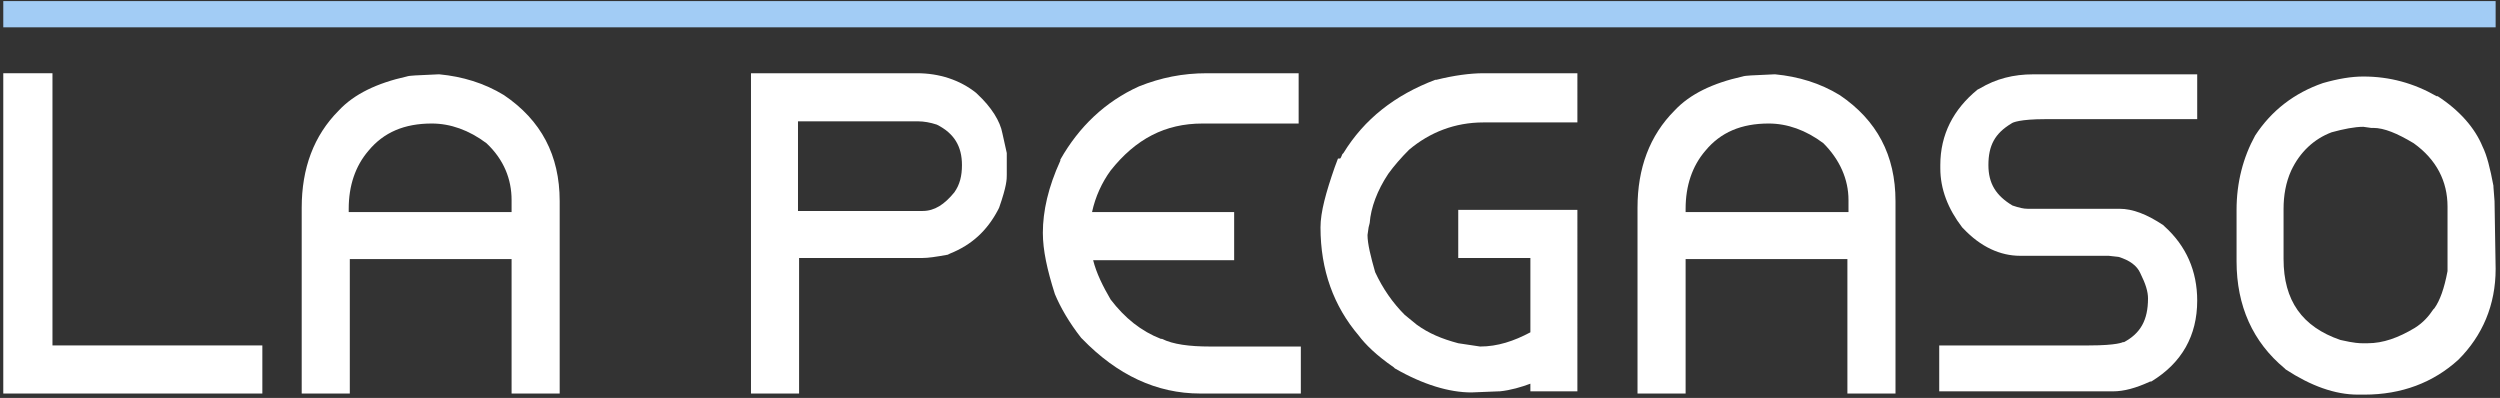 <?xml version="1.0" encoding="utf-8"?>
<!-- Generator: Adobe Illustrator 27.8.1, SVG Export Plug-In . SVG Version: 6.00 Build 0)  -->
<svg version="1.1" id="Capa_1" xmlns="http://www.w3.org/2000/svg" xmlns:xlink="http://www.w3.org/1999/xlink" x="0px" y="0px"
	 viewBox="0 0 228.7 36.4" style="enable-background:new 0 0 228.7 36.4;" xml:space="preserve">
<rect x="0" y="0" width="228.7" height="36.4" fill="#333333" stroke="none"/>
<style type="text/css">
	.st0{fill:#FFFFFF;}
	.st1{fill:#A2CCF5;}
</style>
<g>
	<g>
		<polygon class="st0" points="4.8,6.7 0.3,6.7 0.3,36 24,36 24,31.6 4.8,31.6 		"/>
		<path class="st0" d="M46.1,8.7L46.1,8.7c-1.8-1.1-3.8-1.7-5.9-1.9h-0.1C38,6.9,37.5,6.9,37.2,7c-2.7,0.6-4.8,1.6-6.2,3.1
			c-2.3,2.3-3.4,5.3-3.4,8.9v17H32V23.7h14.8V36h4.4V18.4C51.2,14.2,49.5,11,46.1,8.7z M46.8,18.3v1.1H31.9v-0.3
			c0-2.1,0.6-3.9,1.8-5.3c1.4-1.7,3.3-2.5,5.8-2.5c1.7,0,3.4,0.6,5,1.8C46.1,14.6,46.8,16.4,46.8,18.3z"/>
		<path class="st0" d="M89.4,8.6l-0.1-0.1c-1.5-1.2-3.4-1.8-5.4-1.8H68.7V36h4.4V23.6h11.3c0.5,0,1.2-0.1,2.3-0.3l0.2-0.1
			c2-0.8,3.4-2.1,4.4-4l0.1-0.2c0.7-2,0.7-2.6,0.7-3v-2l-0.4-1.8C91.5,11.1,90.7,9.8,89.4,8.6z M88,15.1c0,1-0.2,1.8-0.7,2.5
			c-0.9,1.1-1.8,1.7-2.9,1.7H73v-8.2h9.1H84c0.5,0,1.1,0.1,1.7,0.3C87.3,12.2,88,13.4,88,15.1z"/>
		<path class="st0" d="M104.2,7.9L104.2,7.9c-3.1,1.4-5.5,3.7-7.2,6.7v0.1c-1.1,2.4-1.6,4.6-1.6,6.6c0,1.6,0.4,3.4,1.1,5.6
			c0.5,1.2,1.3,2.6,2.4,4L99,31c3.2,3.3,6.8,5,10.8,5h9.2v-4.3h-8.3c-1.9,0-3.4-0.2-4.4-0.7h-0.1c-1.8-0.7-3.3-1.9-4.6-3.6
			c-0.7-1.2-1.3-2.4-1.6-3.6h12.9v-4.4h-13c0.3-1.4,0.9-2.7,1.7-3.8c2.3-2.9,5-4.3,8.4-4.3h8.8V6.7h-8.4
			C108.2,6.7,106.2,7.1,104.2,7.9z"/>
		<path class="st0" d="M131.4,7.3h-0.1c-3.7,1.4-6.5,3.6-8.4,6.7l-0.1,0.1c-0.1,0.2-0.1,0.3-0.2,0.4h-0.2l-0.3,0.8
			c-0.8,2.3-1.3,4.1-1.3,5.5c0,3.9,1.2,7.2,3.5,9.9c0.6,0.8,1.6,1.8,3.2,2.9l0.1,0.1c2.6,1.5,5,2.2,7,2.2l0,0l2.5-0.1h0.1
			c1-0.1,2-0.4,2.8-0.7v0.7h4.3V19.2h-10.9v4.4h6.6v6.8c-1.5,0.8-3,1.3-4.6,1.3l-2-0.3c-1.5-0.4-2.7-0.9-3.8-1.7l-1.1-0.9
			c-1.1-1.1-2-2.4-2.7-3.9c-0.4-1.4-0.7-2.6-0.7-3.4l0.1-0.7l0.1-0.4c0.1-1.4,0.7-3,1.7-4.5c0.5-0.7,1.2-1.5,1.9-2.2
			c1.9-1.6,4.2-2.5,6.8-2.5h8.6V6.7h-8.6C134.5,6.7,133,6.9,131.4,7.3z"/>
		<path class="st0" d="M168.3,8.7L168.3,8.7c-1.8-1.1-3.8-1.7-5.9-1.9h-0.1c-2.1,0.1-2.6,0.1-2.9,0.2c-2.7,0.6-4.8,1.6-6.2,3.1
			c-2.3,2.3-3.4,5.3-3.4,8.9v17h4.4V23.7H169V36h4.4V18.4C173.4,14.2,171.7,11,168.3,8.7z M169.1,18.3v1.1h-14.9v-0.3
			c0-2.1,0.6-3.9,1.8-5.3c1.4-1.7,3.3-2.5,5.8-2.5c1.7,0,3.4,0.6,5,1.8C168.3,14.6,169.1,16.4,169.1,18.3z"/>
		<path class="st0" d="M181.1,8.1l-0.2,0.1c-2.2,1.8-3.4,4.1-3.4,6.9v0.3c0,1.9,0.7,3.7,2,5.4l0.1,0.1c1.6,1.7,3.4,2.5,5.2,2.5h8.1
			l0.9,0.1c1,0.3,1.7,0.8,2,1.5c0.5,1,0.7,1.7,0.7,2.3c0,2-0.7,3.2-2.2,4h-0.1c0,0-0.5,0.3-3.1,0.3h-13.7v4.2h15.9
			c1,0,2.1-0.3,3.4-0.9h0.1c2.8-1.7,4.2-4.2,4.2-7.4c0-2.7-1-5-3-6.8l-0.1-0.1c-1.5-1-2.8-1.5-4-1.5h-8.4c-0.4,0-0.8-0.1-1.4-0.3
			c-1.5-0.9-2.2-2-2.2-3.7c0-1.8,0.6-2.9,2.1-3.8c0.1-0.1,0.8-0.4,3.1-0.4H201V6.8h-15C184.2,6.8,182.6,7.2,181.1,8.1z"/>
		<path class="st0" d="M228.2,18.4l-0.1-1.3V17c-0.3-1.6-0.6-2.8-1-3.6c-0.7-1.7-2.1-3.3-4.1-4.6h-0.1c-2.1-1.2-4.3-1.8-6.7-1.8
			c-1.1,0-2.3,0.2-3.7,0.6c-2.6,0.9-4.7,2.5-6.2,4.8c-1.1,2-1.7,4.3-1.7,6.8v4.7c0,4.1,1.5,7.4,4.4,9.8l0.1,0.1
			c2.3,1.5,4.5,2.3,6.6,2.3h0.6c3.4,0,6.3-1.1,8.6-3.2c2.2-2.2,3.4-5,3.4-8.3L228.2,18.4z M223.9,18.9v5.9c-0.3,1.6-0.7,2.7-1.2,3.4
			l-0.1,0.1c-0.4,0.6-0.9,1.2-1.7,1.7c-1.5,0.9-2.9,1.4-4.3,1.4h-0.5c-0.2,0-0.7,0-2-0.3c-3.5-1.2-5.2-3.6-5.2-7.4v-4.6
			c0-1.2,0.2-2.4,0.7-3.5c0.8-1.7,2.1-2.9,3.7-3.5c1.1-0.3,2.1-0.5,2.9-0.5l0.7,0.1h0.2c1,0,2.2,0.5,3.7,1.4
			C222.9,14.6,223.9,16.6,223.9,18.9z"/>
	</g>
	<rect x="0.3" y="0.1" class="st1" width="228" height="2.4"/>
</g>
</svg>
